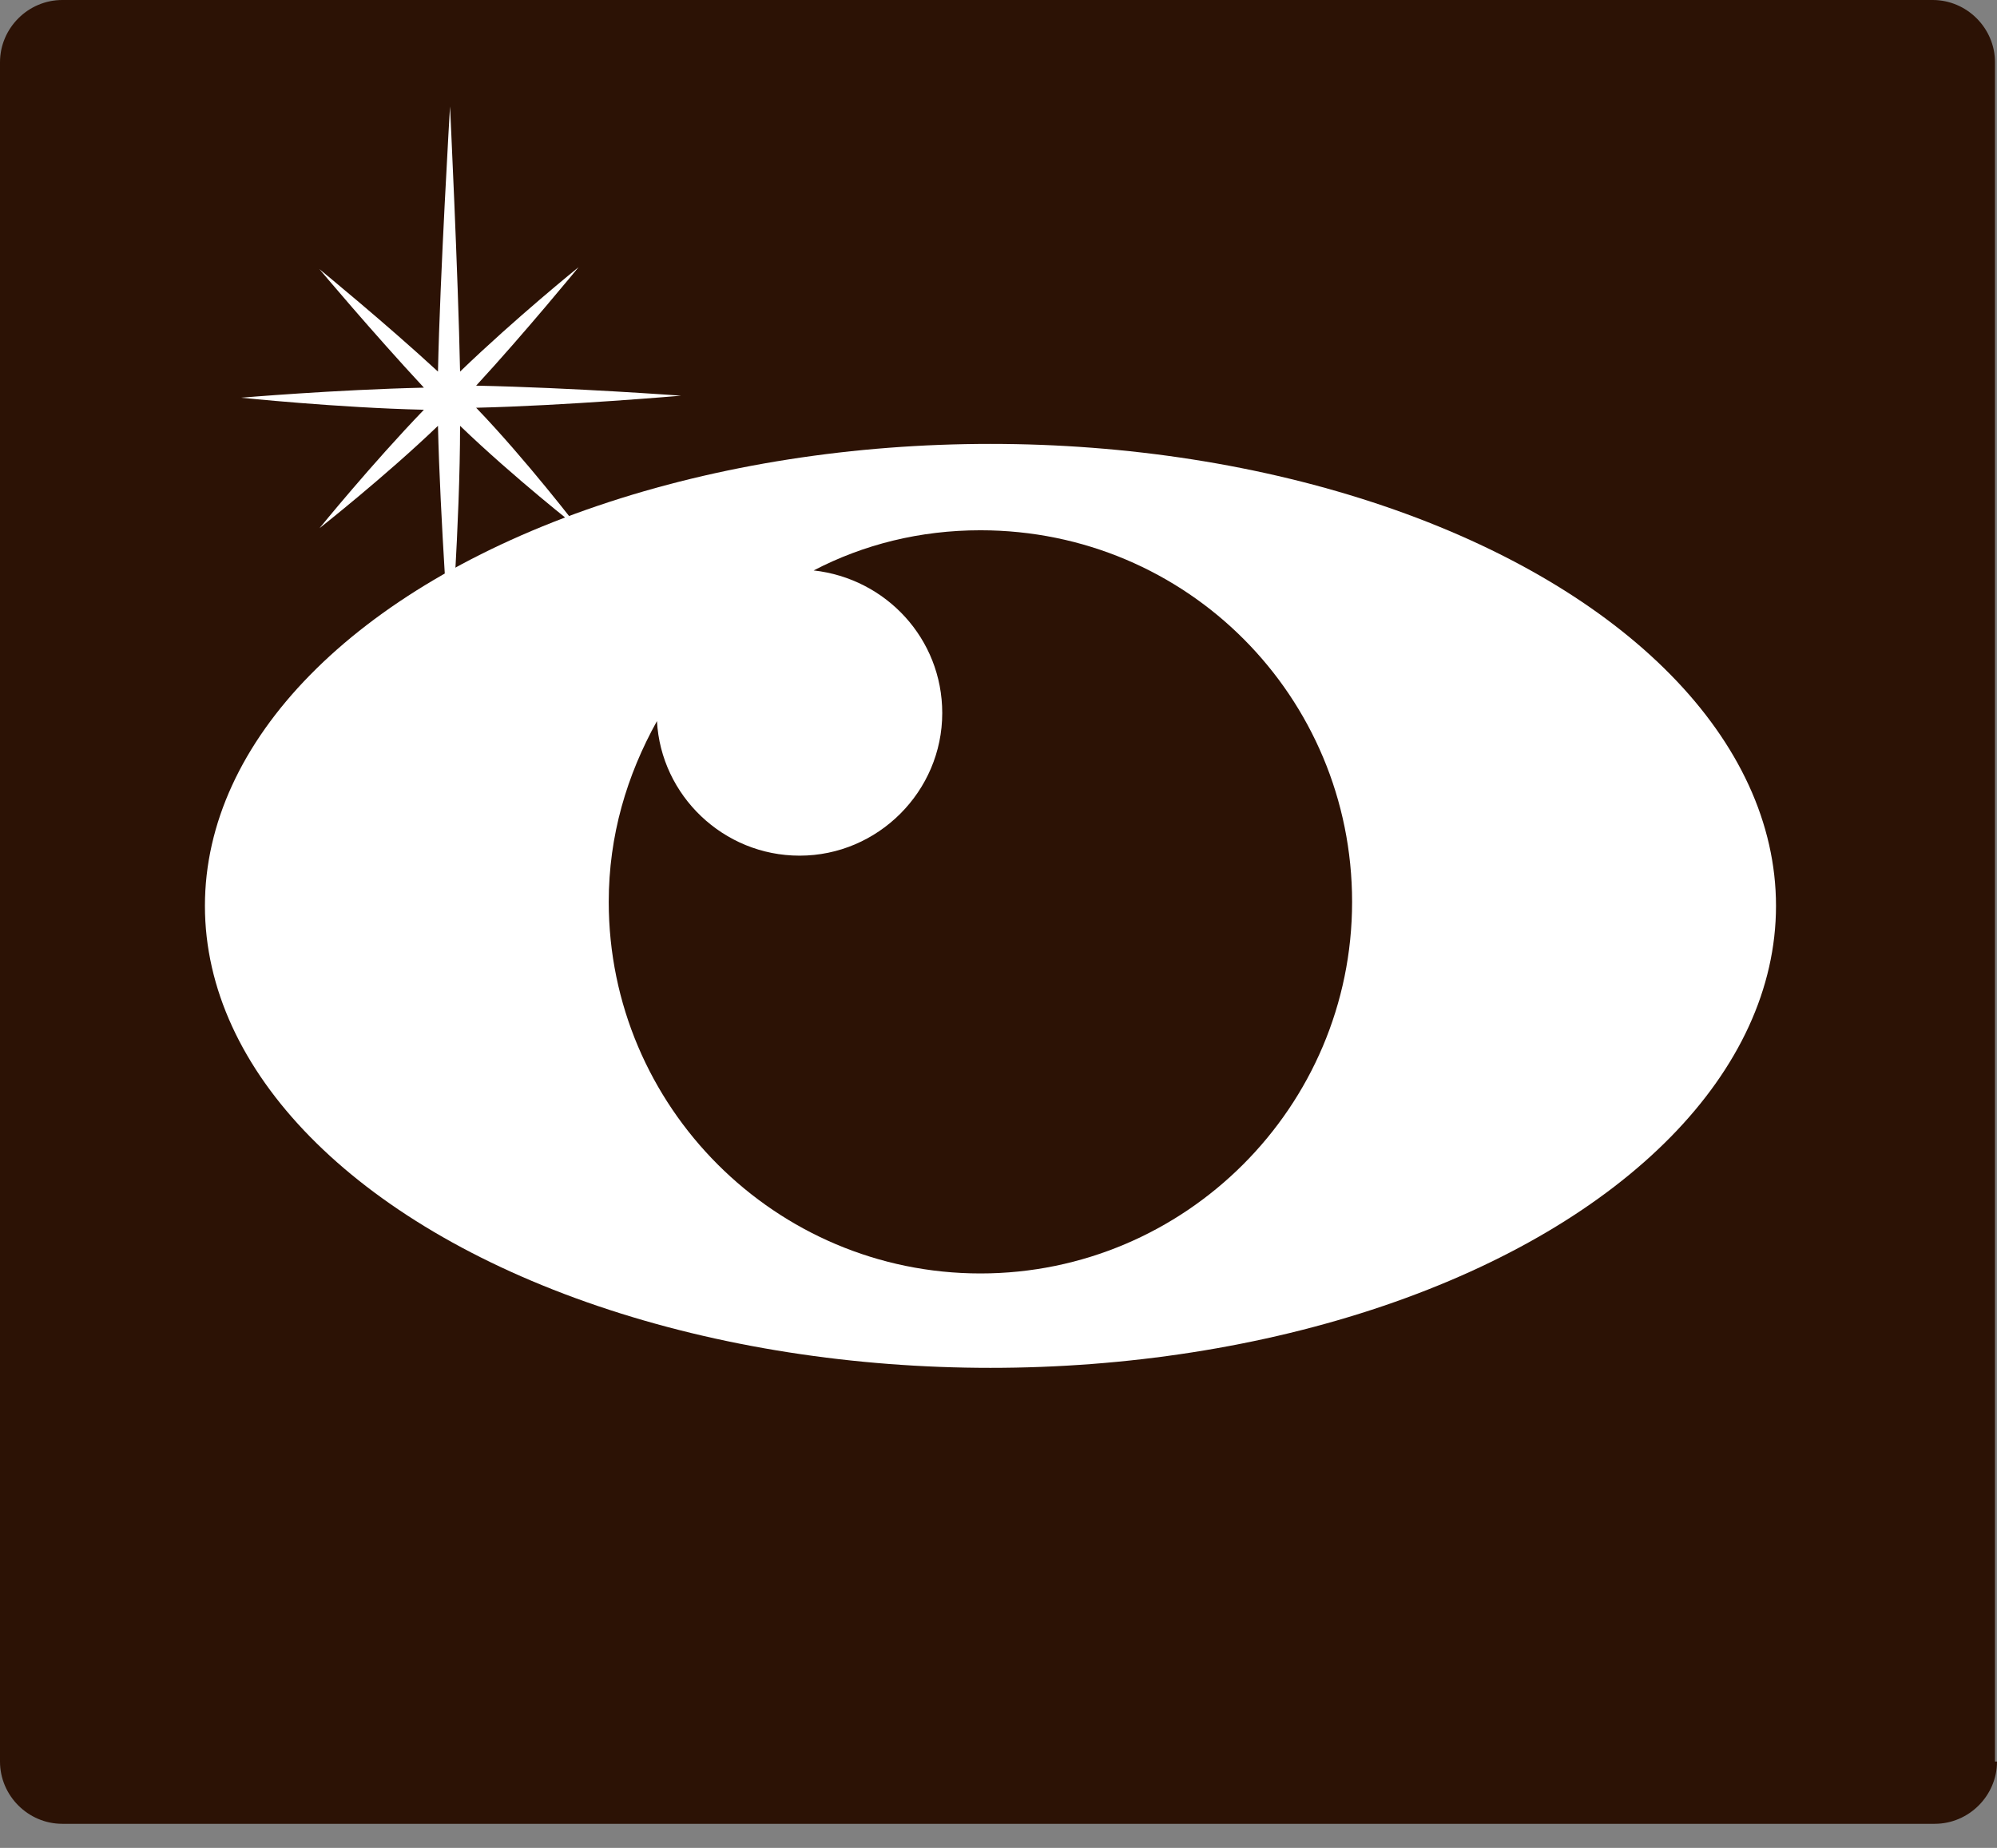 <?xml version="1.0" encoding="utf-8"?>
<!-- Generator: Adobe Illustrator 27.6.1, SVG Export Plug-In . SVG Version: 6.00 Build 0)  -->
<svg version="1.1" id="レイヤー_1" xmlns="http://www.w3.org/2000/svg" xmlns:xlink="http://www.w3.org/1999/xlink" x="0px"
	 y="0px" width="99.4px" height="92px" viewBox="0 0 99.4 92" style="enable-background:new 0 0 99.4 92;" xml:space="preserve">
<rect x="0" y="0" width="99.4" height="92" fill="#808080" stroke="none"/>
<style type="text/css">
	.st0{fill:#2C1205;}
	.st1{fill:#FFFFFF;}
</style>
<g>
	<g>
		<g>
			<path class="st0" d="M99.4,87.7c0,1.7-1.4,3.1-3.1,3.1H3.1c-1.7,0-3.1-1.4-3.1-3.1V3.1C0,1.4,1.4,0,3.1,0h93.1
				c1.7,0,3.1,1.4,3.1,3.1V87.7z"/>
		</g>
	</g>
	<g>
		<ellipse class="st1" cx="49.3" cy="45.1" rx="39.1" ry="23"/>
		<path class="st0" d="M48.8,26.4c-3,0-5.8,0.7-8.3,2c3.6,0.4,6.4,3.4,6.4,7.1c0,3.9-3.2,7.1-7.1,7.1c-3.8,0-6.9-3-7.1-6.7
			c-1.5,2.7-2.4,5.7-2.4,9c0,10.2,8.3,18.5,18.5,18.5s18.5-8.3,18.5-18.5S59.1,26.4,48.8,26.4z"/>
		<path class="st1" d="M23.7,20.3c4.4-0.1,10.2-0.6,10.2-0.6s-5.4-0.4-10.2-0.5c2.4-2.6,5.1-5.9,5.1-5.9s-3.1,2.5-5.9,5.2
			c-0.1-4.9-0.5-13.2-0.5-13.2s-0.5,8.4-0.6,13.2c-2.6-2.4-5.9-5.1-5.9-5.1s2.6,3.1,5.2,5.9c-4.4,0.1-9.1,0.5-9.1,0.5
			s4.8,0.5,9.1,0.6c-2.6,2.7-5.2,5.9-5.2,5.9s3.3-2.6,5.9-5.1c0.1,4.5,0.6,11.3,0.6,11.3s0.5-6.5,0.5-11.3c2.7,2.6,5.9,5.1,5.9,5.1
			S26.2,22.9,23.7,20.3z"/>
	</g>
</g>
<g>
</g>
<g>
</g>
<g>
</g>
<g>
</g>
<g>
</g>
<g>
</g>
<g>
</g>
<g>
</g>
<g>
</g>
<g>
</g>
<g>
</g>
<g>
</g>
<g>
</g>
<g>
</g>
<g>
</g>
</svg>

